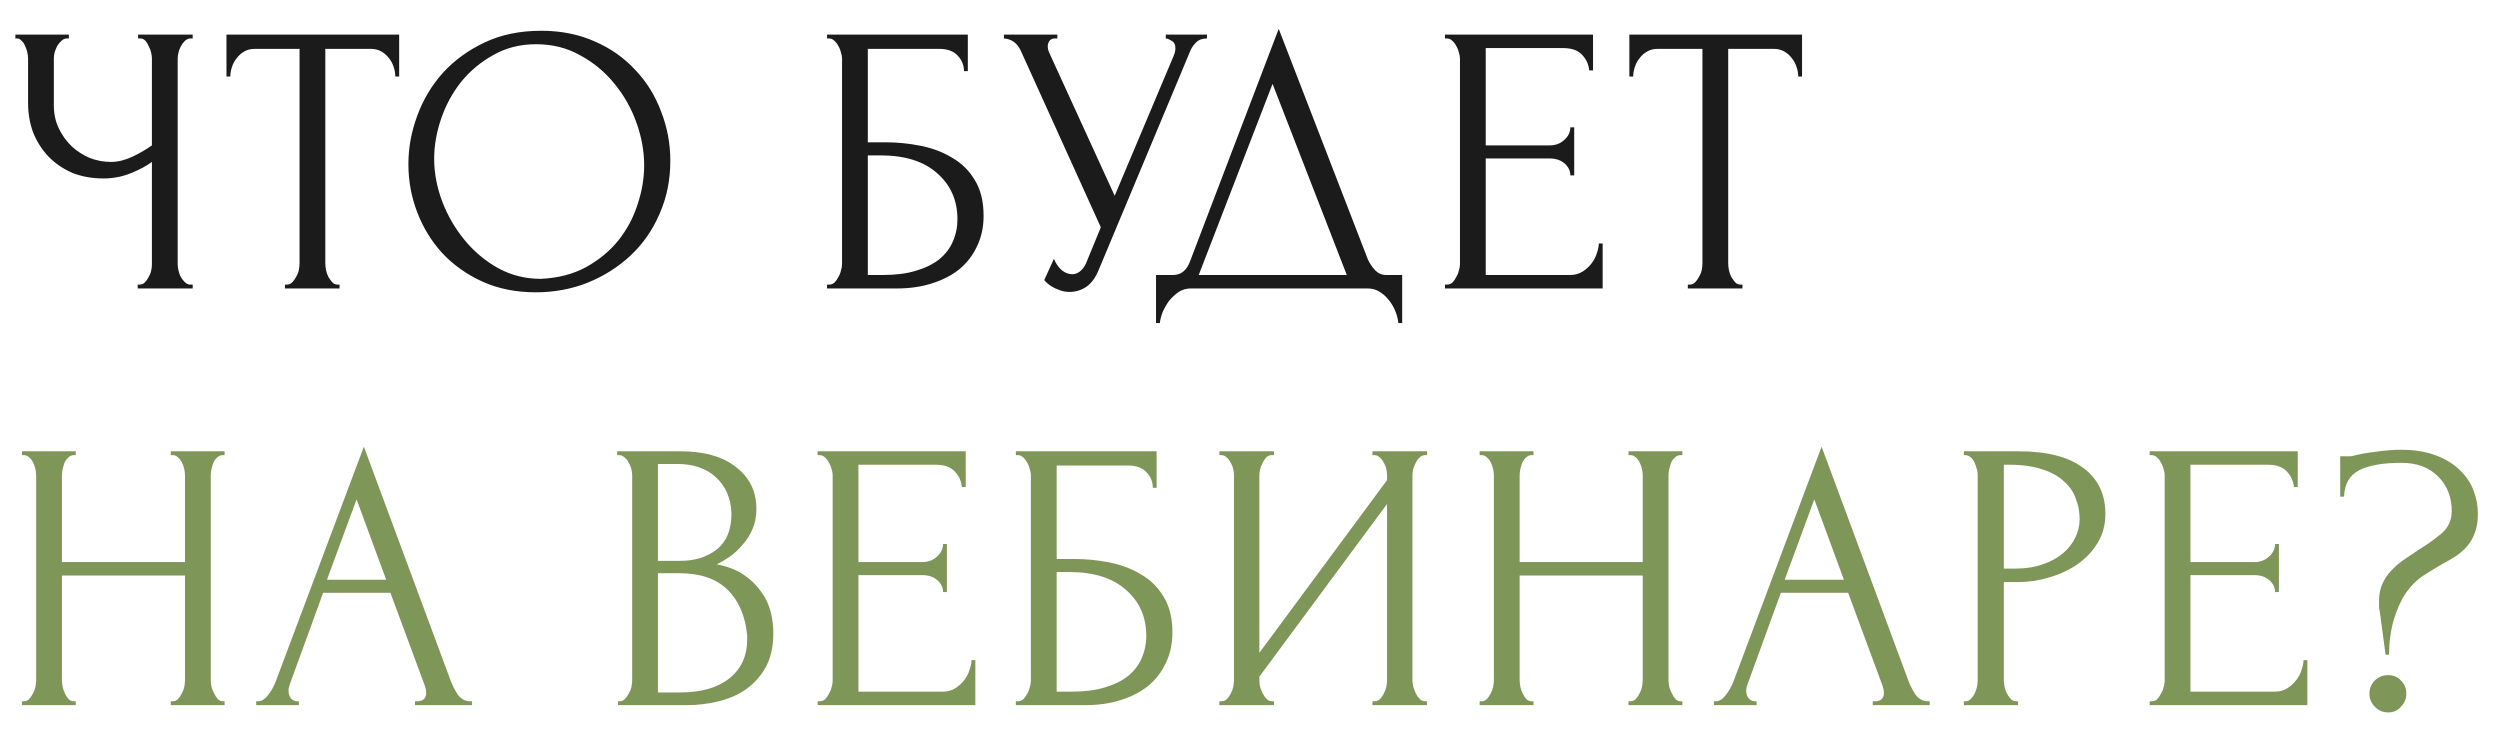 <?xml version="1.0" encoding="UTF-8"?> <svg xmlns="http://www.w3.org/2000/svg" width="78" height="23" viewBox="0 0 78 23" fill="none"> <path d="M4.296 8.88H4.356C4.412 8.88 4.464 8.86 4.512 8.82C4.56 8.772 4.6 8.716 4.632 8.652C4.672 8.588 4.7 8.52 4.716 8.448C4.732 8.376 4.74 8.308 4.74 8.244V5.052C4.58 5.172 4.364 5.288 4.092 5.4C3.82 5.512 3.532 5.568 3.228 5.568C2.868 5.568 2.54 5.508 2.244 5.388C1.956 5.26 1.708 5.088 1.5 4.872C1.3 4.656 1.144 4.408 1.032 4.128C0.928 3.84 0.876 3.536 0.876 3.216V1.824C0.876 1.768 0.868 1.704 0.852 1.632C0.836 1.56 0.812 1.492 0.78 1.428C0.756 1.364 0.72 1.312 0.672 1.272C0.632 1.224 0.588 1.2 0.54 1.2H0.48V1.08H2.148V1.2H2.088C2.024 1.2 1.968 1.224 1.92 1.272C1.872 1.312 1.828 1.364 1.788 1.428C1.756 1.492 1.728 1.56 1.704 1.632C1.688 1.704 1.68 1.768 1.68 1.824V3.288C1.68 3.552 1.732 3.792 1.836 4.008C1.94 4.224 2.076 4.412 2.244 4.572C2.412 4.724 2.6 4.844 2.808 4.932C3.024 5.012 3.24 5.052 3.456 5.052C3.672 5.052 3.892 5 4.116 4.896C4.34 4.792 4.548 4.672 4.74 4.536V1.824C4.74 1.768 4.732 1.708 4.716 1.644C4.7 1.572 4.676 1.508 4.644 1.452C4.62 1.388 4.588 1.332 4.548 1.284C4.508 1.236 4.46 1.208 4.404 1.2H4.308V1.08H6.012V1.2H5.916C5.86 1.208 5.808 1.236 5.76 1.284C5.712 1.332 5.672 1.388 5.64 1.452C5.608 1.508 5.584 1.572 5.568 1.644C5.552 1.708 5.544 1.768 5.544 1.824V8.244C5.544 8.3 5.552 8.364 5.568 8.436C5.584 8.508 5.608 8.576 5.64 8.64C5.672 8.696 5.712 8.748 5.76 8.796C5.808 8.844 5.86 8.872 5.916 8.88H6.012V9H4.296V8.88ZM10.534 8.88H10.594V9H8.89V8.88H8.95C9.014 8.88 9.07 8.856 9.118 8.808C9.166 8.76 9.206 8.704 9.238 8.64C9.278 8.576 9.306 8.508 9.322 8.436C9.338 8.356 9.346 8.284 9.346 8.22V1.524H7.954C7.826 1.524 7.714 1.552 7.618 1.608C7.522 1.664 7.442 1.736 7.378 1.824C7.314 1.904 7.266 1.996 7.234 2.1C7.202 2.196 7.186 2.292 7.186 2.388H7.066V1.08H12.454V2.388H12.334C12.334 2.292 12.318 2.196 12.286 2.1C12.254 1.996 12.206 1.904 12.142 1.824C12.078 1.736 11.998 1.664 11.902 1.608C11.806 1.552 11.694 1.524 11.566 1.524H10.15V8.22C10.15 8.284 10.158 8.356 10.174 8.436C10.19 8.508 10.214 8.576 10.246 8.64C10.286 8.704 10.326 8.76 10.366 8.808C10.414 8.856 10.47 8.88 10.534 8.88ZM16.882 0.96C17.506 0.96 18.066 1.072 18.562 1.296C19.058 1.512 19.478 1.808 19.822 2.184C20.174 2.552 20.442 2.984 20.626 3.48C20.818 3.968 20.914 4.48 20.914 5.016C20.914 5.616 20.802 6.168 20.578 6.672C20.362 7.176 20.062 7.608 19.678 7.968C19.294 8.328 18.846 8.612 18.334 8.82C17.83 9.02 17.29 9.12 16.714 9.12C16.098 9.12 15.542 9.008 15.046 8.784C14.558 8.56 14.142 8.264 13.798 7.896C13.462 7.528 13.202 7.104 13.018 6.624C12.834 6.144 12.742 5.644 12.742 5.124C12.742 4.612 12.834 4.108 13.018 3.612C13.202 3.108 13.47 2.66 13.822 2.268C14.182 1.876 14.618 1.56 15.13 1.32C15.642 1.08 16.226 0.96 16.882 0.96ZM16.87 8.7C17.406 8.676 17.874 8.556 18.274 8.34C18.682 8.116 19.022 7.836 19.294 7.5C19.566 7.156 19.766 6.78 19.894 6.372C20.03 5.964 20.098 5.56 20.098 5.16C20.098 4.72 20.018 4.276 19.858 3.828C19.698 3.38 19.47 2.976 19.174 2.616C18.878 2.248 18.522 1.952 18.106 1.728C17.698 1.496 17.238 1.38 16.726 1.38C16.23 1.38 15.786 1.492 15.394 1.716C15.002 1.932 14.666 2.212 14.386 2.556C14.114 2.9 13.906 3.284 13.762 3.708C13.618 4.132 13.546 4.548 13.546 4.956C13.546 5.396 13.63 5.84 13.798 6.288C13.966 6.728 14.198 7.128 14.494 7.488C14.79 7.848 15.138 8.14 15.538 8.364C15.946 8.588 16.39 8.7 16.87 8.7ZM25.804 8.88H25.864C25.928 8.88 25.984 8.86 26.032 8.82C26.08 8.772 26.12 8.716 26.152 8.652C26.192 8.588 26.22 8.52 26.236 8.448C26.26 8.376 26.272 8.308 26.272 8.244V1.824C26.272 1.768 26.26 1.704 26.236 1.632C26.22 1.56 26.192 1.492 26.152 1.428C26.12 1.364 26.08 1.312 26.032 1.272C25.984 1.224 25.928 1.2 25.864 1.2H25.804V1.08H30.196V2.22H30.076C30.076 2.036 30.012 1.876 29.884 1.74C29.756 1.596 29.56 1.524 29.296 1.524H27.076V4.44H27.628C27.996 4.44 28.36 4.476 28.72 4.548C29.088 4.62 29.416 4.744 29.704 4.92C30 5.088 30.236 5.32 30.412 5.616C30.596 5.912 30.688 6.284 30.688 6.732C30.688 7.084 30.62 7.4 30.484 7.68C30.356 7.96 30.172 8.2 29.932 8.4C29.692 8.592 29.404 8.74 29.068 8.844C28.74 8.948 28.38 9 27.988 9H25.804V8.88ZM27.544 8.58C27.944 8.58 28.288 8.536 28.576 8.448C28.872 8.36 29.116 8.24 29.308 8.088C29.5 7.928 29.64 7.744 29.728 7.536C29.824 7.32 29.872 7.088 29.872 6.84C29.872 6.256 29.664 5.78 29.248 5.412C28.832 5.036 28.24 4.848 27.472 4.848H27.076V8.58H27.544ZM31.322 1.08H32.989V1.2H32.917C32.83 1.2 32.77 1.228 32.737 1.284C32.706 1.332 32.69 1.384 32.69 1.44C32.69 1.48 32.694 1.516 32.702 1.548C32.709 1.58 32.718 1.604 32.725 1.62L34.778 6.108L36.614 1.752C36.621 1.736 36.633 1.704 36.65 1.656C36.666 1.6 36.673 1.548 36.673 1.5C36.673 1.388 36.633 1.312 36.553 1.272C36.474 1.224 36.413 1.2 36.373 1.2V1.08H37.657V1.2C37.514 1.2 37.401 1.24 37.322 1.32C37.249 1.392 37.194 1.468 37.154 1.548L34.273 8.436C34.178 8.668 34.05 8.84 33.889 8.952C33.73 9.056 33.557 9.108 33.373 9.108C33.254 9.108 33.145 9.088 33.05 9.048C32.953 9.016 32.87 8.976 32.797 8.928C32.725 8.88 32.669 8.836 32.63 8.796C32.597 8.756 32.581 8.736 32.581 8.736L32.882 8.076C32.946 8.228 33.029 8.348 33.133 8.436C33.237 8.516 33.346 8.556 33.458 8.556C33.529 8.556 33.602 8.532 33.673 8.484C33.754 8.428 33.822 8.344 33.877 8.232L34.346 7.092L31.849 1.584C31.738 1.344 31.561 1.216 31.322 1.2V1.08ZM43.748 8.58V10.08H43.628C43.62 9.976 43.592 9.86 43.544 9.732C43.496 9.604 43.428 9.484 43.34 9.372C43.26 9.268 43.164 9.18 43.052 9.108C42.94 9.036 42.816 9 42.68 9H37.148C37.012 9 36.888 9.036 36.776 9.108C36.664 9.188 36.564 9.28 36.476 9.384C36.396 9.496 36.328 9.616 36.272 9.744C36.224 9.872 36.196 9.984 36.188 10.08H36.068V8.58H36.596C36.852 8.58 37.032 8.432 37.136 8.136L39.896 0.9L42.68 8.1C42.736 8.22 42.812 8.332 42.908 8.436C43.004 8.532 43.116 8.58 43.244 8.58H43.748ZM37.4 8.58H42.02L39.704 2.616L37.4 8.58ZM45.083 8.88H45.143C45.207 8.88 45.263 8.86 45.311 8.82C45.359 8.772 45.399 8.716 45.431 8.652C45.471 8.588 45.499 8.52 45.515 8.448C45.539 8.376 45.551 8.308 45.551 8.244V1.824C45.551 1.768 45.539 1.704 45.515 1.632C45.499 1.56 45.471 1.492 45.431 1.428C45.399 1.364 45.359 1.312 45.311 1.272C45.263 1.224 45.207 1.2 45.143 1.2H45.083V1.08H49.703V2.196H49.583C49.567 2.012 49.495 1.852 49.367 1.716C49.239 1.572 49.039 1.5 48.767 1.5H46.355V4.536H48.347C48.531 4.536 48.683 4.48 48.803 4.368C48.931 4.256 48.995 4.124 48.995 3.972H49.115V5.472H48.995C48.995 5.328 48.935 5.204 48.815 5.1C48.695 4.996 48.539 4.944 48.347 4.944H46.355V8.58H48.983C49.135 8.58 49.267 8.544 49.379 8.472C49.491 8.4 49.583 8.316 49.655 8.22C49.735 8.116 49.791 8.008 49.823 7.896C49.863 7.776 49.883 7.676 49.883 7.596H50.003V9H45.083V8.88ZM54.304 8.88H54.364V9H52.66V8.88H52.72C52.784 8.88 52.84 8.856 52.888 8.808C52.936 8.76 52.976 8.704 53.008 8.64C53.048 8.576 53.076 8.508 53.092 8.436C53.108 8.356 53.116 8.284 53.116 8.22V1.524H51.724C51.596 1.524 51.484 1.552 51.388 1.608C51.292 1.664 51.212 1.736 51.148 1.824C51.084 1.904 51.036 1.996 51.004 2.1C50.972 2.196 50.956 2.292 50.956 2.388H50.836V1.08H56.224V2.388H56.104C56.104 2.292 56.088 2.196 56.056 2.1C56.024 1.996 55.976 1.904 55.912 1.824C55.848 1.736 55.768 1.664 55.672 1.608C55.576 1.552 55.464 1.524 55.336 1.524H53.92V8.22C53.92 8.284 53.928 8.356 53.944 8.436C53.96 8.508 53.984 8.576 54.016 8.64C54.056 8.704 54.096 8.76 54.136 8.808C54.184 8.856 54.24 8.88 54.304 8.88Z" fill="#1B1B1B"></path> <path d="M5.328 21.88H5.388C5.444 21.88 5.496 21.86 5.544 21.82C5.592 21.772 5.632 21.716 5.664 21.652C5.704 21.58 5.732 21.508 5.748 21.436C5.764 21.356 5.772 21.284 5.772 21.22V17.956H1.932V21.22C1.932 21.284 1.94 21.356 1.956 21.436C1.972 21.508 1.996 21.576 2.028 21.64C2.06 21.704 2.096 21.76 2.136 21.808C2.184 21.856 2.24 21.88 2.304 21.88H2.364V22H0.684V21.88H0.744C0.8 21.88 0.852 21.86 0.9 21.82C0.948 21.772 0.988 21.716 1.02 21.652C1.06 21.58 1.088 21.508 1.104 21.436C1.12 21.356 1.128 21.284 1.128 21.22V14.824C1.128 14.768 1.12 14.704 1.104 14.632C1.088 14.56 1.064 14.492 1.032 14.428C1 14.364 0.96 14.312 0.912 14.272C0.864 14.224 0.808 14.2 0.744 14.2H0.684V14.08H2.364V14.2H2.304C2.24 14.2 2.184 14.224 2.136 14.272C2.088 14.312 2.048 14.364 2.016 14.428C1.992 14.492 1.972 14.56 1.956 14.632C1.94 14.704 1.932 14.768 1.932 14.824V17.536H5.772V14.824C5.772 14.768 5.764 14.704 5.748 14.632C5.732 14.56 5.708 14.492 5.676 14.428C5.644 14.364 5.604 14.312 5.556 14.272C5.508 14.224 5.452 14.2 5.388 14.2H5.328V14.08H7.008V14.2H6.948C6.884 14.2 6.828 14.224 6.78 14.272C6.732 14.312 6.692 14.364 6.66 14.428C6.636 14.492 6.616 14.56 6.6 14.632C6.584 14.704 6.576 14.768 6.576 14.824V21.22C6.576 21.284 6.584 21.356 6.6 21.436C6.624 21.508 6.652 21.576 6.684 21.64C6.716 21.704 6.752 21.76 6.792 21.808C6.84 21.856 6.892 21.88 6.948 21.88H7.008V22H5.328V21.88ZM12.949 21.88H13.009C13.201 21.88 13.297 21.792 13.297 21.616C13.297 21.552 13.285 21.484 13.261 21.412L12.181 18.496H10.081L9.037 21.364C9.013 21.428 9.001 21.488 9.001 21.544C9.001 21.648 9.029 21.732 9.085 21.796C9.141 21.852 9.201 21.88 9.265 21.88H9.325V22H7.993V21.88H8.053C8.157 21.88 8.257 21.82 8.353 21.7C8.457 21.572 8.541 21.424 8.605 21.256L11.353 13.936L14.041 21.184C14.097 21.344 14.173 21.5 14.269 21.652C14.373 21.804 14.505 21.88 14.665 21.88H14.725V22H12.949V21.88ZM10.201 18.088H12.049L11.125 15.58L10.201 18.088ZM19.28 21.88H19.34C19.396 21.88 19.448 21.856 19.496 21.808C19.544 21.76 19.584 21.704 19.616 21.64C19.656 21.576 19.684 21.508 19.7 21.436C19.716 21.356 19.724 21.284 19.724 21.22V14.836C19.724 14.78 19.716 14.716 19.7 14.644C19.684 14.572 19.656 14.504 19.616 14.44C19.584 14.368 19.54 14.312 19.484 14.272C19.436 14.224 19.38 14.2 19.316 14.2H19.256V14.08H21.224C21.968 14.08 22.548 14.244 22.964 14.572C23.388 14.9 23.6 15.336 23.6 15.88C23.6 16.112 23.56 16.32 23.48 16.504C23.4 16.688 23.296 16.852 23.168 16.996C23.048 17.14 22.916 17.264 22.772 17.368C22.628 17.464 22.492 17.544 22.364 17.608C22.7 17.672 22.98 17.78 23.204 17.932C23.428 18.084 23.608 18.26 23.744 18.46C23.888 18.652 23.988 18.86 24.044 19.084C24.1 19.308 24.128 19.528 24.128 19.744C24.128 20.16 24.052 20.512 23.9 20.8C23.748 21.08 23.544 21.312 23.288 21.496C23.04 21.672 22.752 21.8 22.424 21.88C22.104 21.96 21.772 22 21.428 22H19.28V21.88ZM23.312 19.816C23.248 19.2 23.04 18.724 22.688 18.388C22.336 18.052 21.84 17.884 21.2 17.884H20.528V21.604H21.224C21.872 21.604 22.38 21.46 22.748 21.172C23.124 20.876 23.312 20.468 23.312 19.948V19.816ZM22.82 15.988C22.796 15.524 22.632 15.156 22.328 14.884C22.032 14.612 21.632 14.476 21.128 14.476H20.528V17.5H21.152C21.488 17.5 21.76 17.456 21.968 17.368C22.184 17.28 22.356 17.168 22.484 17.032C22.612 16.888 22.7 16.732 22.748 16.564C22.796 16.396 22.82 16.232 22.82 16.072V15.988ZM25.511 21.88H25.571C25.635 21.88 25.691 21.86 25.739 21.82C25.787 21.772 25.827 21.716 25.859 21.652C25.899 21.588 25.927 21.52 25.943 21.448C25.967 21.376 25.979 21.308 25.979 21.244V14.824C25.979 14.768 25.967 14.704 25.943 14.632C25.927 14.56 25.899 14.492 25.859 14.428C25.827 14.364 25.787 14.312 25.739 14.272C25.691 14.224 25.635 14.2 25.571 14.2H25.511V14.08H30.131V15.196H30.011C29.995 15.012 29.923 14.852 29.795 14.716C29.667 14.572 29.467 14.5 29.195 14.5H26.783V17.536H28.775C28.959 17.536 29.111 17.48 29.231 17.368C29.359 17.256 29.423 17.124 29.423 16.972H29.543V18.472H29.423C29.423 18.328 29.363 18.204 29.243 18.1C29.123 17.996 28.967 17.944 28.775 17.944H26.783V21.58H29.411C29.563 21.58 29.695 21.544 29.807 21.472C29.919 21.4 30.011 21.316 30.083 21.22C30.163 21.116 30.219 21.008 30.251 20.896C30.291 20.776 30.311 20.676 30.311 20.596H30.431V22H25.511V21.88ZM31.695 21.88H31.756C31.82 21.88 31.875 21.86 31.924 21.82C31.971 21.772 32.011 21.716 32.044 21.652C32.084 21.588 32.111 21.52 32.127 21.448C32.151 21.376 32.163 21.308 32.163 21.244V14.824C32.163 14.768 32.151 14.704 32.127 14.632C32.111 14.56 32.084 14.492 32.044 14.428C32.011 14.364 31.971 14.312 31.924 14.272C31.875 14.224 31.82 14.2 31.756 14.2H31.695V14.08H36.087V15.22H35.968C35.968 15.036 35.904 14.876 35.776 14.74C35.648 14.596 35.452 14.524 35.188 14.524H32.968V17.44H33.52C33.888 17.44 34.252 17.476 34.611 17.548C34.98 17.62 35.307 17.744 35.596 17.92C35.892 18.088 36.127 18.32 36.303 18.616C36.487 18.912 36.58 19.284 36.58 19.732C36.58 20.084 36.511 20.4 36.376 20.68C36.248 20.96 36.063 21.2 35.824 21.4C35.584 21.592 35.295 21.74 34.959 21.844C34.632 21.948 34.272 22 33.88 22H31.695V21.88ZM33.435 21.58C33.836 21.58 34.179 21.536 34.468 21.448C34.764 21.36 35.008 21.24 35.2 21.088C35.392 20.928 35.532 20.744 35.62 20.536C35.715 20.32 35.764 20.088 35.764 19.84C35.764 19.256 35.556 18.78 35.139 18.412C34.724 18.036 34.132 17.848 33.364 17.848H32.968V21.58H33.435ZM42.82 21.88H42.88C42.944 21.88 43 21.86 43.048 21.82C43.096 21.772 43.136 21.716 43.168 21.652C43.208 21.58 43.236 21.508 43.252 21.436C43.268 21.356 43.276 21.284 43.276 21.22V15.724L39.292 21.112V21.22C39.292 21.284 39.3 21.356 39.316 21.436C39.34 21.508 39.368 21.576 39.4 21.64C39.432 21.704 39.472 21.76 39.52 21.808C39.568 21.856 39.624 21.88 39.688 21.88H39.748V22H38.044V21.88H38.104C38.168 21.88 38.224 21.86 38.272 21.82C38.32 21.772 38.36 21.716 38.392 21.652C38.432 21.58 38.46 21.508 38.476 21.436C38.492 21.356 38.5 21.284 38.5 21.22V14.824C38.5 14.768 38.492 14.704 38.476 14.632C38.46 14.56 38.432 14.492 38.392 14.428C38.36 14.364 38.32 14.312 38.272 14.272C38.224 14.224 38.168 14.2 38.104 14.2H38.044V14.08H39.748V14.2H39.652C39.596 14.208 39.544 14.236 39.496 14.284C39.456 14.332 39.42 14.388 39.388 14.452C39.356 14.508 39.332 14.572 39.316 14.644C39.3 14.708 39.292 14.768 39.292 14.824V20.368L43.276 14.98V14.824C43.276 14.768 43.268 14.704 43.252 14.632C43.236 14.56 43.208 14.492 43.168 14.428C43.136 14.364 43.096 14.312 43.048 14.272C43 14.224 42.944 14.2 42.88 14.2H42.82V14.08H44.524V14.2H44.464C44.4 14.2 44.344 14.224 44.296 14.272C44.248 14.312 44.208 14.364 44.176 14.428C44.144 14.492 44.116 14.56 44.092 14.632C44.076 14.704 44.068 14.768 44.068 14.824V21.22C44.068 21.284 44.076 21.352 44.092 21.424C44.116 21.496 44.144 21.568 44.176 21.64C44.208 21.704 44.248 21.76 44.296 21.808C44.344 21.856 44.4 21.88 44.464 21.88H44.524V22H42.82V21.88ZM50.809 21.88H50.869C50.925 21.88 50.977 21.86 51.025 21.82C51.073 21.772 51.113 21.716 51.145 21.652C51.185 21.58 51.213 21.508 51.229 21.436C51.245 21.356 51.253 21.284 51.253 21.22V17.956H47.413V21.22C47.413 21.284 47.421 21.356 47.437 21.436C47.453 21.508 47.477 21.576 47.509 21.64C47.541 21.704 47.577 21.76 47.617 21.808C47.665 21.856 47.721 21.88 47.785 21.88H47.845V22H46.165V21.88H46.225C46.281 21.88 46.333 21.86 46.381 21.82C46.429 21.772 46.469 21.716 46.501 21.652C46.541 21.58 46.569 21.508 46.585 21.436C46.601 21.356 46.609 21.284 46.609 21.22V14.824C46.609 14.768 46.601 14.704 46.585 14.632C46.569 14.56 46.545 14.492 46.513 14.428C46.481 14.364 46.441 14.312 46.393 14.272C46.345 14.224 46.289 14.2 46.225 14.2H46.165V14.08H47.845V14.2H47.785C47.721 14.2 47.665 14.224 47.617 14.272C47.569 14.312 47.529 14.364 47.497 14.428C47.473 14.492 47.453 14.56 47.437 14.632C47.421 14.704 47.413 14.768 47.413 14.824V17.536H51.253V14.824C51.253 14.768 51.245 14.704 51.229 14.632C51.213 14.56 51.189 14.492 51.157 14.428C51.125 14.364 51.085 14.312 51.037 14.272C50.989 14.224 50.933 14.2 50.869 14.2H50.809V14.08H52.489V14.2H52.429C52.365 14.2 52.309 14.224 52.261 14.272C52.213 14.312 52.173 14.364 52.141 14.428C52.117 14.492 52.097 14.56 52.081 14.632C52.065 14.704 52.057 14.768 52.057 14.824V21.22C52.057 21.284 52.065 21.356 52.081 21.436C52.105 21.508 52.133 21.576 52.165 21.64C52.197 21.704 52.233 21.76 52.273 21.808C52.321 21.856 52.373 21.88 52.429 21.88H52.489V22H50.809V21.88ZM58.43 21.88H58.49C58.682 21.88 58.778 21.792 58.778 21.616C58.778 21.552 58.766 21.484 58.742 21.412L57.662 18.496H55.562L54.518 21.364C54.494 21.428 54.482 21.488 54.482 21.544C54.482 21.648 54.51 21.732 54.566 21.796C54.622 21.852 54.682 21.88 54.746 21.88H54.806V22H53.474V21.88H53.534C53.638 21.88 53.738 21.82 53.834 21.7C53.938 21.572 54.022 21.424 54.086 21.256L56.834 13.936L59.522 21.184C59.578 21.344 59.654 21.5 59.75 21.652C59.854 21.804 59.986 21.88 60.146 21.88H60.206V22H58.43V21.88ZM55.682 18.088H57.53L56.606 15.58L55.682 18.088ZM61.272 14.08H62.976C63.864 14.08 64.536 14.252 64.992 14.596C65.456 14.932 65.688 15.412 65.688 16.036C65.688 16.372 65.608 16.672 65.448 16.936C65.288 17.2 65.076 17.424 64.812 17.608C64.556 17.784 64.264 17.92 63.936 18.016C63.616 18.112 63.296 18.16 62.976 18.16H62.52V21.22C62.52 21.284 62.528 21.356 62.544 21.436C62.56 21.508 62.584 21.576 62.616 21.64C62.656 21.704 62.696 21.76 62.736 21.808C62.784 21.856 62.84 21.88 62.904 21.88H62.964V22H61.272V21.88H61.332C61.388 21.88 61.44 21.856 61.488 21.808C61.536 21.76 61.576 21.704 61.608 21.64C61.64 21.576 61.664 21.508 61.68 21.436C61.696 21.356 61.704 21.284 61.704 21.22V14.824C61.704 14.712 61.672 14.584 61.608 14.44C61.544 14.296 61.452 14.216 61.332 14.2H61.272V14.08ZM62.52 14.5V17.74H62.88C63.2 17.74 63.484 17.696 63.732 17.608C63.988 17.52 64.2 17.404 64.368 17.26C64.536 17.116 64.664 16.952 64.752 16.768C64.84 16.584 64.884 16.396 64.884 16.204C64.884 15.972 64.844 15.756 64.764 15.556C64.692 15.348 64.568 15.168 64.392 15.016C64.224 14.856 64 14.732 63.72 14.644C63.44 14.548 63.096 14.5 62.688 14.5H62.52ZM67.07 21.88H67.13C67.194 21.88 67.25 21.86 67.298 21.82C67.346 21.772 67.386 21.716 67.418 21.652C67.458 21.588 67.486 21.52 67.502 21.448C67.526 21.376 67.538 21.308 67.538 21.244V14.824C67.538 14.768 67.526 14.704 67.502 14.632C67.486 14.56 67.458 14.492 67.418 14.428C67.386 14.364 67.346 14.312 67.298 14.272C67.25 14.224 67.194 14.2 67.13 14.2H67.07V14.08H71.69V15.196H71.57C71.554 15.012 71.482 14.852 71.354 14.716C71.226 14.572 71.026 14.5 70.754 14.5H68.342V17.536H70.334C70.518 17.536 70.67 17.48 70.79 17.368C70.918 17.256 70.982 17.124 70.982 16.972H71.102V18.472H70.982C70.982 18.328 70.922 18.204 70.802 18.1C70.682 17.996 70.526 17.944 70.334 17.944H68.342V21.58H70.97C71.122 21.58 71.254 21.544 71.366 21.472C71.478 21.4 71.57 21.316 71.642 21.22C71.722 21.116 71.778 21.008 71.81 20.896C71.85 20.776 71.87 20.676 71.87 20.596H71.99V22H67.07V21.88ZM77.31 16.024C77.31 16.264 77.278 16.464 77.214 16.624C77.158 16.784 77.078 16.924 76.974 17.044C76.87 17.164 76.75 17.268 76.614 17.356C76.478 17.444 76.334 17.528 76.182 17.608C75.99 17.72 75.794 17.84 75.594 17.968C75.402 18.096 75.226 18.272 75.066 18.496C74.914 18.72 74.786 19.004 74.682 19.348C74.586 19.692 74.538 20.052 74.538 20.428H74.43L74.25 19.084C74.234 19.036 74.226 18.98 74.226 18.916C74.226 18.852 74.226 18.796 74.226 18.748C74.226 18.54 74.262 18.36 74.334 18.208C74.406 18.048 74.502 17.908 74.622 17.788C74.742 17.66 74.874 17.548 75.018 17.452C75.17 17.348 75.318 17.248 75.462 17.152C75.726 16.992 75.962 16.824 76.17 16.648C76.386 16.464 76.494 16.232 76.494 15.952C76.494 15.512 76.354 15.152 76.074 14.872C75.794 14.584 75.41 14.44 74.922 14.44C74.354 14.44 73.918 14.516 73.614 14.668C73.31 14.82 73.15 15.096 73.134 15.496H73.014V14.236H73.302C73.342 14.236 73.378 14.232 73.41 14.224C73.618 14.168 73.862 14.124 74.142 14.092C74.43 14.052 74.682 14.032 74.898 14.032C75.314 14.032 75.674 14.088 75.978 14.2C76.282 14.312 76.53 14.46 76.722 14.644C76.922 14.828 77.07 15.04 77.166 15.28C77.262 15.52 77.31 15.768 77.31 16.024ZM75.078 21.64C75.078 21.8 75.022 21.936 74.91 22.048C74.806 22.168 74.674 22.228 74.514 22.228C74.346 22.228 74.206 22.168 74.094 22.048C73.982 21.936 73.926 21.8 73.926 21.64C73.926 21.48 73.982 21.344 74.094 21.232C74.206 21.12 74.346 21.064 74.514 21.064C74.674 21.064 74.806 21.12 74.91 21.232C75.022 21.344 75.078 21.48 75.078 21.64Z" fill="#7F9659"></path> </svg> 